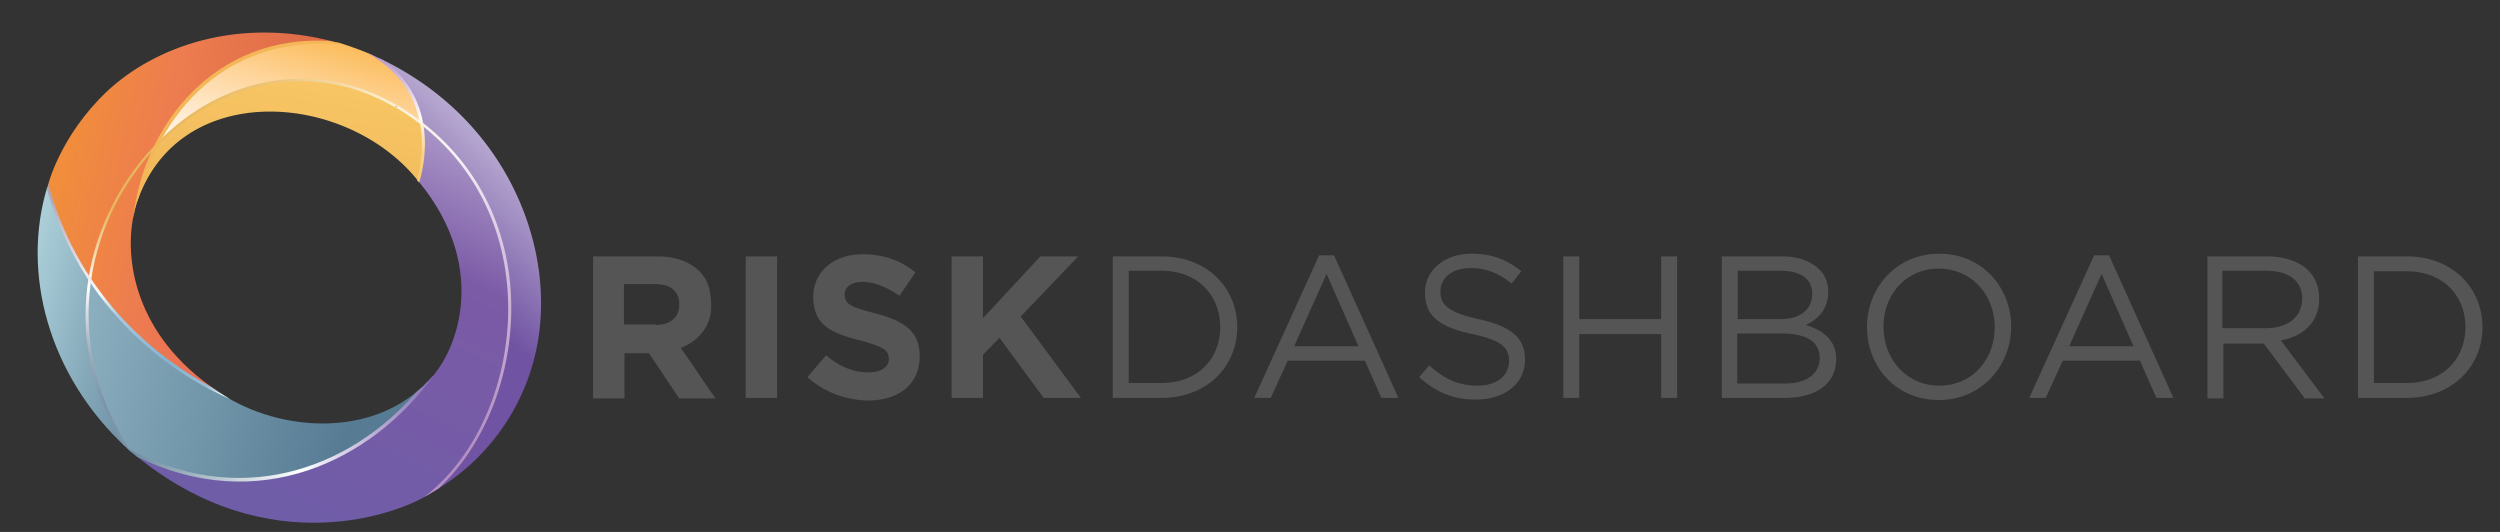 <svg xmlns="http://www.w3.org/2000/svg" viewBox="0 0 470 100">
    <rect x="0" y="0" width="470" height="100" fill="#333333" stroke="none"/>
    <g id="RDB_Logo">
        <defs>
            <linearGradient id="a" x1="4" x2="70" y1="131" y2="21" gradientTransform="rotate(-5 -305 -414)" gradientUnits="userSpaceOnUse">
                <stop offset="0" stop-color="#6e5da8" />
                <stop offset=".47" stop-color="#7b5aa6" />
                <stop offset=".74" stop-color="#c0b2d7" />
            </linearGradient>
            <linearGradient id="b" x1="986" x2="955" y1="252" y2="220" gradientTransform="matrix(.096 1.155 -1.074 .089 256 -1112)" gradientUnits="userSpaceOnUse">
                <stop offset="0" stop-color="#7053a2" />
                <stop offset="1" stop-color="#fff" />
            </linearGradient>
            <linearGradient id="c" x1="993" x2="953" y1="206" y2="331" gradientTransform="matrix(.096 1.15 -1.07 .089 255.94 -1112)" gradientUnits="userSpaceOnUse">
                <stop offset="0" stop-color="#af322d" />
                <stop offset=".72" stop-color="#ed7c4f" />
                <stop offset=".92" stop-color="#f39731" />
            </linearGradient>
            <linearGradient id="d" x1="1009" x2="979" y1="260" y2="343" gradientTransform="matrix(.096 1.16 -1.07 .089 256 -1112)" gradientUnits="userSpaceOnUse">
                <stop offset=".51" stop-color="#6b8ea3" />
                <stop offset=".76" stop-color="#a6cad5" />
                <stop offset=".88" stop-color="#cce0e7" />
            </linearGradient>
            <linearGradient id="e" x1="1013" x2="985" y1="268" y2="344" gradientTransform="matrix(.096 1.155 -1.074 .089 255.94 -1112)" gradientUnits="userSpaceOnUse">
                <stop offset="0" stop-color="#567b93" />
                <stop offset="1" stop-color="#aed1db" />
            </linearGradient>
            <linearGradient id="f" x1="25" x2="6" y1="21" y2="98" gradientTransform="rotate(-4.7 -305 -414)" gradientUnits="userSpaceOnUse">
                <stop offset="0" stop-color="#ffd26f" />
                <stop offset=".62" stop-color="#efb759" />
            </linearGradient>
            <linearGradient id="g" x1="25" x2="14" y1="33" y2="63" gradientTransform="rotate(-4.7 -305 -414)" gradientUnits="userSpaceOnUse">
                <stop offset="0" stop-color="#fbb64c" />
                <stop offset=".4" stop-color="#fed59b" />
                <stop offset=".89" stop-color="#fff7ee" />
            </linearGradient>
            <linearGradient id="h" x1="1009" x2="970" y1="217" y2="336" gradientTransform="matrix(.096 1.16 -1.07 .089 256 -1112)" gradientUnits="userSpaceOnUse">
                <stop offset=".48" stop-color="#e9625e" />
                <stop offset=".72" stop-color="#ed7c4f" />
                <stop offset=".92" stop-color="#f39731" />
            </linearGradient>
            <linearGradient id="i" x1="58" x2="97.93" y1="36.44" y2="76.36" gradientUnits="userSpaceOnUse">
                <stop offset="0" stop-color="#fcf2d8" />
                <stop offset=".26" stop-color="#f6f2f9" />
                <stop offset="1" stop-color="#b38ec1" />
            </linearGradient>
            <linearGradient id="j" x1="11.37" x2="68.97" y1="71.78" y2="14.19" gradientUnits="userSpaceOnUse">
                <stop offset=".04" stop-color="#7d95a9" />
                <stop offset=".1" stop-color="#a3b1c0" />
                <stop offset=".2" stop-color="#fff" />
                <stop offset=".26" stop-color="#f4dbb0" />
                <stop offset=".36" stop-color="#e8b85e" />
                <stop offset=".63" stop-color="#e8b95f" />
                <stop offset=".85" stop-color="#edc67c" />
                <stop offset=".94" stop-color="#f3d9a5" />
                <stop offset="1" stop-color="#fcf2d8" />
            </linearGradient>
            <linearGradient id="k" x1="74.04" x2="74.04" y1="9.61" y2="34.27" gradientUnits="userSpaceOnUse">
                <stop offset="0" stop-color="#b38ec1" />
                <stop offset=".51" stop-color="#fdfcfd" />
                <stop offset=".58" stop-color="#fceed8" />
                <stop offset=".79" stop-color="#fad188" />
                <stop offset="1" stop-color="#f8c76e" />
            </linearGradient>
            <linearGradient id="l" x1="25.98" x2="25.98" y1="34.55" y2="74.97" gradientUnits="userSpaceOnUse">
                <stop offset=".06" stop-color="#b2a5b4" />
                <stop offset=".51" stop-color="#f9f9fc" />
                <stop offset=".61" stop-color="#acc9dd" />
                <stop offset=".83" stop-color="#82b3cf" />
                <stop offset=".94" stop-color="#97bed6" />
                <stop offset="1" stop-color="#fff" />
            </linearGradient>
            <linearGradient id="m" x1="23.72" x2="81.59" y1="80.5" y2="80.5" gradientUnits="userSpaceOnUse">
                <stop offset=".02" stop-color="#6f8ca1" />
                <stop offset=".57" stop-color="#fff" />
                <stop offset="1" stop-color="#8570b3" />
            </linearGradient>
        </defs>
        <g class="svg-rd-shapes">
            <path fill="url(#a)" d="M79.4 23.5s1.1 4.3-.7 10.6c13.9 16.9 6.7 33.2 1.5 37.8C68 87.2 47.1 96.3 25.1 85.3c25.4 21.1 50.7 11 56.1 7.3 15.9-13.6 23.2-48.9-1.8-69.1z" />
            <path fill="url(#b)" d="M70.8 10.7s7.2 3.9 8.6 12.7c20.5 15.5 22.4 50.1 2.1 69a40.53 40.53 0 0 0 20.2-34.5c.4-16.1-8.5-36.8-30.9-47.2z" />
            <path fill="url(#c)" d="M16.9 52.4s1.5-13.7 12.3-24.9C37.8 10.2 53.2 7.4 63 7.9c-18.4-4.9-34 1-42.8 9.2C11.2 25.6 9 34.9 9 34.9c2.7 10.6 7.9 17.5 7.9 17.5z" />
            <path fill="url(#d)" d="M16.9 52.6c-5.7-8.2-8-17.5-8-17.5C4 51.2 9 70.5 23.8 84.2c0 0-9.8-14-6.9-31.6z" />
            <path fill="url(#e)" d="M41.7 74.1c-16.9-8.2-24.8-21.5-24.8-21.5s-3.4 15.8 7.2 31.8l.6.6c17.8 9.2 38.9 6.5 54.8-12.4-9.9 9.5-26.6 8.7-37.8 1.5z" />
            <path fill="url(#f)" d="M79.3 23.4c-20-15.6-40.7-6.3-50 4.2a51.8 51.8 0 0 0-3.9 11.5v.1c7.1-24.4 39.5-22.4 53.2-5.2 1.9-6.5.7-10.6.7-10.6z" />
            <path fill="url(#g)" d="M69.9 10.3C66.7 8.9 63.6 8 63.6 8S40.3 5 29.4 27.3c17.5-17.9 38.5-13.5 49.8-4.1-1.5-9.2-9.3-12.9-9.3-12.9z" />
            <path fill="url(#h)" d="M29 27.9C18.5 39 17 52.5 17 52.5s8.5 13.6 24 21.1C25.1 63.1 23.3 48.3 25.2 40.1c1.2-7.2 3.8-12.2 3.8-12.2z" />
        </g>
        <g class="svg-rd-strokes">
            <path fill="url(#i)" d="M79.8 93.4c11.5-8.9 17-25.4 15.5-40.2-1.4-14.1-8.8-25.8-20.9-33l.3-.4c12.2 7.3 19.8 19.1 21.2 33.4 1.4 14.6-3.8 29.6-13.4 38.6-.1.1-1.4.9-2.7 1.6z" />
            <path fill="url(#j)" d="M23.2 83.6C10.1 62.4 16.8 40 29.3 27.1c12.7-13.2 30.5-16 45.3-7.3l-.3.4c-14.6-8.6-32.1-5.8-44.7 7.2C17.1 40.3 10.4 63.2 24.7 85c.1.1-.9-.8-1.5-1.4z" />
            <path fill="url(#k)" d="M78.8 34.3l-.4-.4C83.1 15.5 68.2 9.6 68.2 9.6s2.6 1.1 3.8 1.7c11.9 8.5 6.8 23 6.8 23z" />
            <path fill="#f4b657" d="M25 41.2c2-18 15.6-34.8 37-33.5 1 .2 2.7.7 2.7.7-20.1-2-33.8 10.2-38.7 28.9-.6 1.4-1 3.9-1 3.9z" />
            <path fill="url(#l)" d="M43.2 75c-6.8-2.9-27-13.6-34.4-39.5l.3-.9c5.9 22.2 22 33.5 30.5 38.1 2.1 1.4 3.6 2.3 3.6 2.3z" />
            <path fill="url(#m)" d="M25.8 85.9c-.8-.6-2.1-1.8-2.1-1.8 20.9 11.6 41.8 4.4 54.6-10.4 1.4-1.1 3.3-3.2 3.3-3.2-11.7 16.2-33 26.5-55.8 15.4z" />
        </g>
        <g class="svg-rd-text" fill="#555">
            <path d="M111.4 48.2h12.2c3.4 0 6 1 7.8 2.7 1.5 1.5 2.3 3.3 2.3 6.8s-2.3 6.4-5.7 7.7l6.5 9.5h-6.8l-5.7-8.5h-4.6v8.5h-5.9V48.2zm11.8 12.9c2.9 0 4.5-1.5 4.5-3.8 0-2.7-1.8-3.9-4.6-3.9h-5.8V61h5.9zm17-12.9h5.9v26.6h-5.9V48.2zm11.6 22.7l3.5-4.1c2.4 2 4.9 3.2 8 3.2 2.4 0 3.8-1 3.8-2.5 0-1.6-.9-2.3-5.4-3.5-5.4-1.4-8.8-2.8-8.8-8.2 0-4.8 3.9-8 9.3-8 3.9 0 7.2 1.2 9.9 3.4l-3 4.4c-2.4-1.6-4.7-2.6-6.9-2.6s-3.4 1-3.4 2.3c0 1.9 1.1 2.4 5.7 3.6 5.4 1.4 8.4 3.3 8.4 8.1 0 5.3-4 8.3-9.8 8.3-4-.1-8.1-1.5-11.3-4.4zm27.1-22.7h5.9v11.6l10.8-11.6h7.1l-10.8 11.3 11.3 15.3h-7l-8.3-11.3-3.1 3.2v8.1h-5.9V48.2zm30.3 0h9.2c8.4 0 14.2 5.8 14.2 13.3s-5.8 13.3-14.2 13.3h-9.2V48.2zm9.2 23.8c6.7 0 11-4.5 11-10.5s-4.3-10.6-11-10.6h-6.2V72h6.2zM248 48h2.8l12.1 26.8h-3.2l-3.1-7h-14.5l-3.2 7h-3.1L248 48zm7.4 17.1l-6-13.6-6.1 13.6h12.1zm11.4 5.8l1.9-2.2c2.8 2.5 5.4 3.8 9.1 3.8 3.6 0 5.9-1.9 5.9-4.6 0-2.5-1.3-3.9-6.9-5.1-6.1-1.3-8.9-3.3-8.9-7.8 0-4.2 3.7-7.3 8.7-7.3 3.9 0 6.7 1.1 9.4 3.3l-1.8 2.3c-2.5-2-4.9-2.9-7.7-2.9-3.5 0-5.7 1.8-5.7 4.4 0 2.5 1.4 3.9 7.2 5.2 5.9 1.3 8.7 3.4 8.7 7.6 0 4.5-3.8 7.5-9.1 7.5-4.1.1-7.6-1.3-10.8-4.2zm27.1-22.7h3V60h15.4V48.2h3v26.6h-3v-12h-15.4v12h-3V48.2zm29.8 0H335c3 0 5.4.9 7 2.4a5.8 5.8 0 0 1 1.7 4.3c0 3.4-2.1 5.2-4.2 6.2 3.2 1 5.7 2.8 5.7 6.4 0 4.7-3.8 7.3-9.7 7.3h-11.8V48.2zM334.6 60c3.6 0 6.1-1.6 6.1-4.8 0-2.7-2.1-4.3-5.9-4.3h-8.1V60h7.9zm1 12.1c4 0 6.5-1.8 6.5-4.8s-2.4-4.6-7.1-4.6h-8.4v9.4h9zM351 61.5c0-7.4 5.5-13.8 13.6-13.8s13.5 6.4 13.5 13.7-5.5 13.8-13.6 13.8S351 68.9 351 61.5zm24 0c0-6.1-4.4-11-10.5-11s-10.4 4.8-10.4 10.9c0 6.2 4.4 11.1 10.5 11.1s10.4-4.8 10.4-11zM393.7 48h2.8l12.1 26.8h-3.2l-3.1-7h-14.5l-3.2 7h-3.1L393.7 48zm7.4 17.1l-6-13.6-6.1 13.6h12.1zm13.8-16.9h11.5c3.3 0 9.6 1.3 9.6 8 0 4.4-3 7-7.2 7.8l8.2 10.9h-3.7l-7.7-10.3H418v10.3h-3V48.2zM426 61.7c4 0 6.8-2 6.8-5.6 0-3.3-2.5-5.2-6.8-5.2h-8.2v10.8h8.2zm17.3-13.5h9.2c8.4 0 14.2 5.8 14.2 13.3s-5.8 13.3-14.2 13.3h-9.2V48.2zm9.2 23.8c6.7 0 11-4.5 11-10.5s-4.3-10.5-11-10.5h-6.2v21h6.2z" />
        </g>
    </g>
</svg>